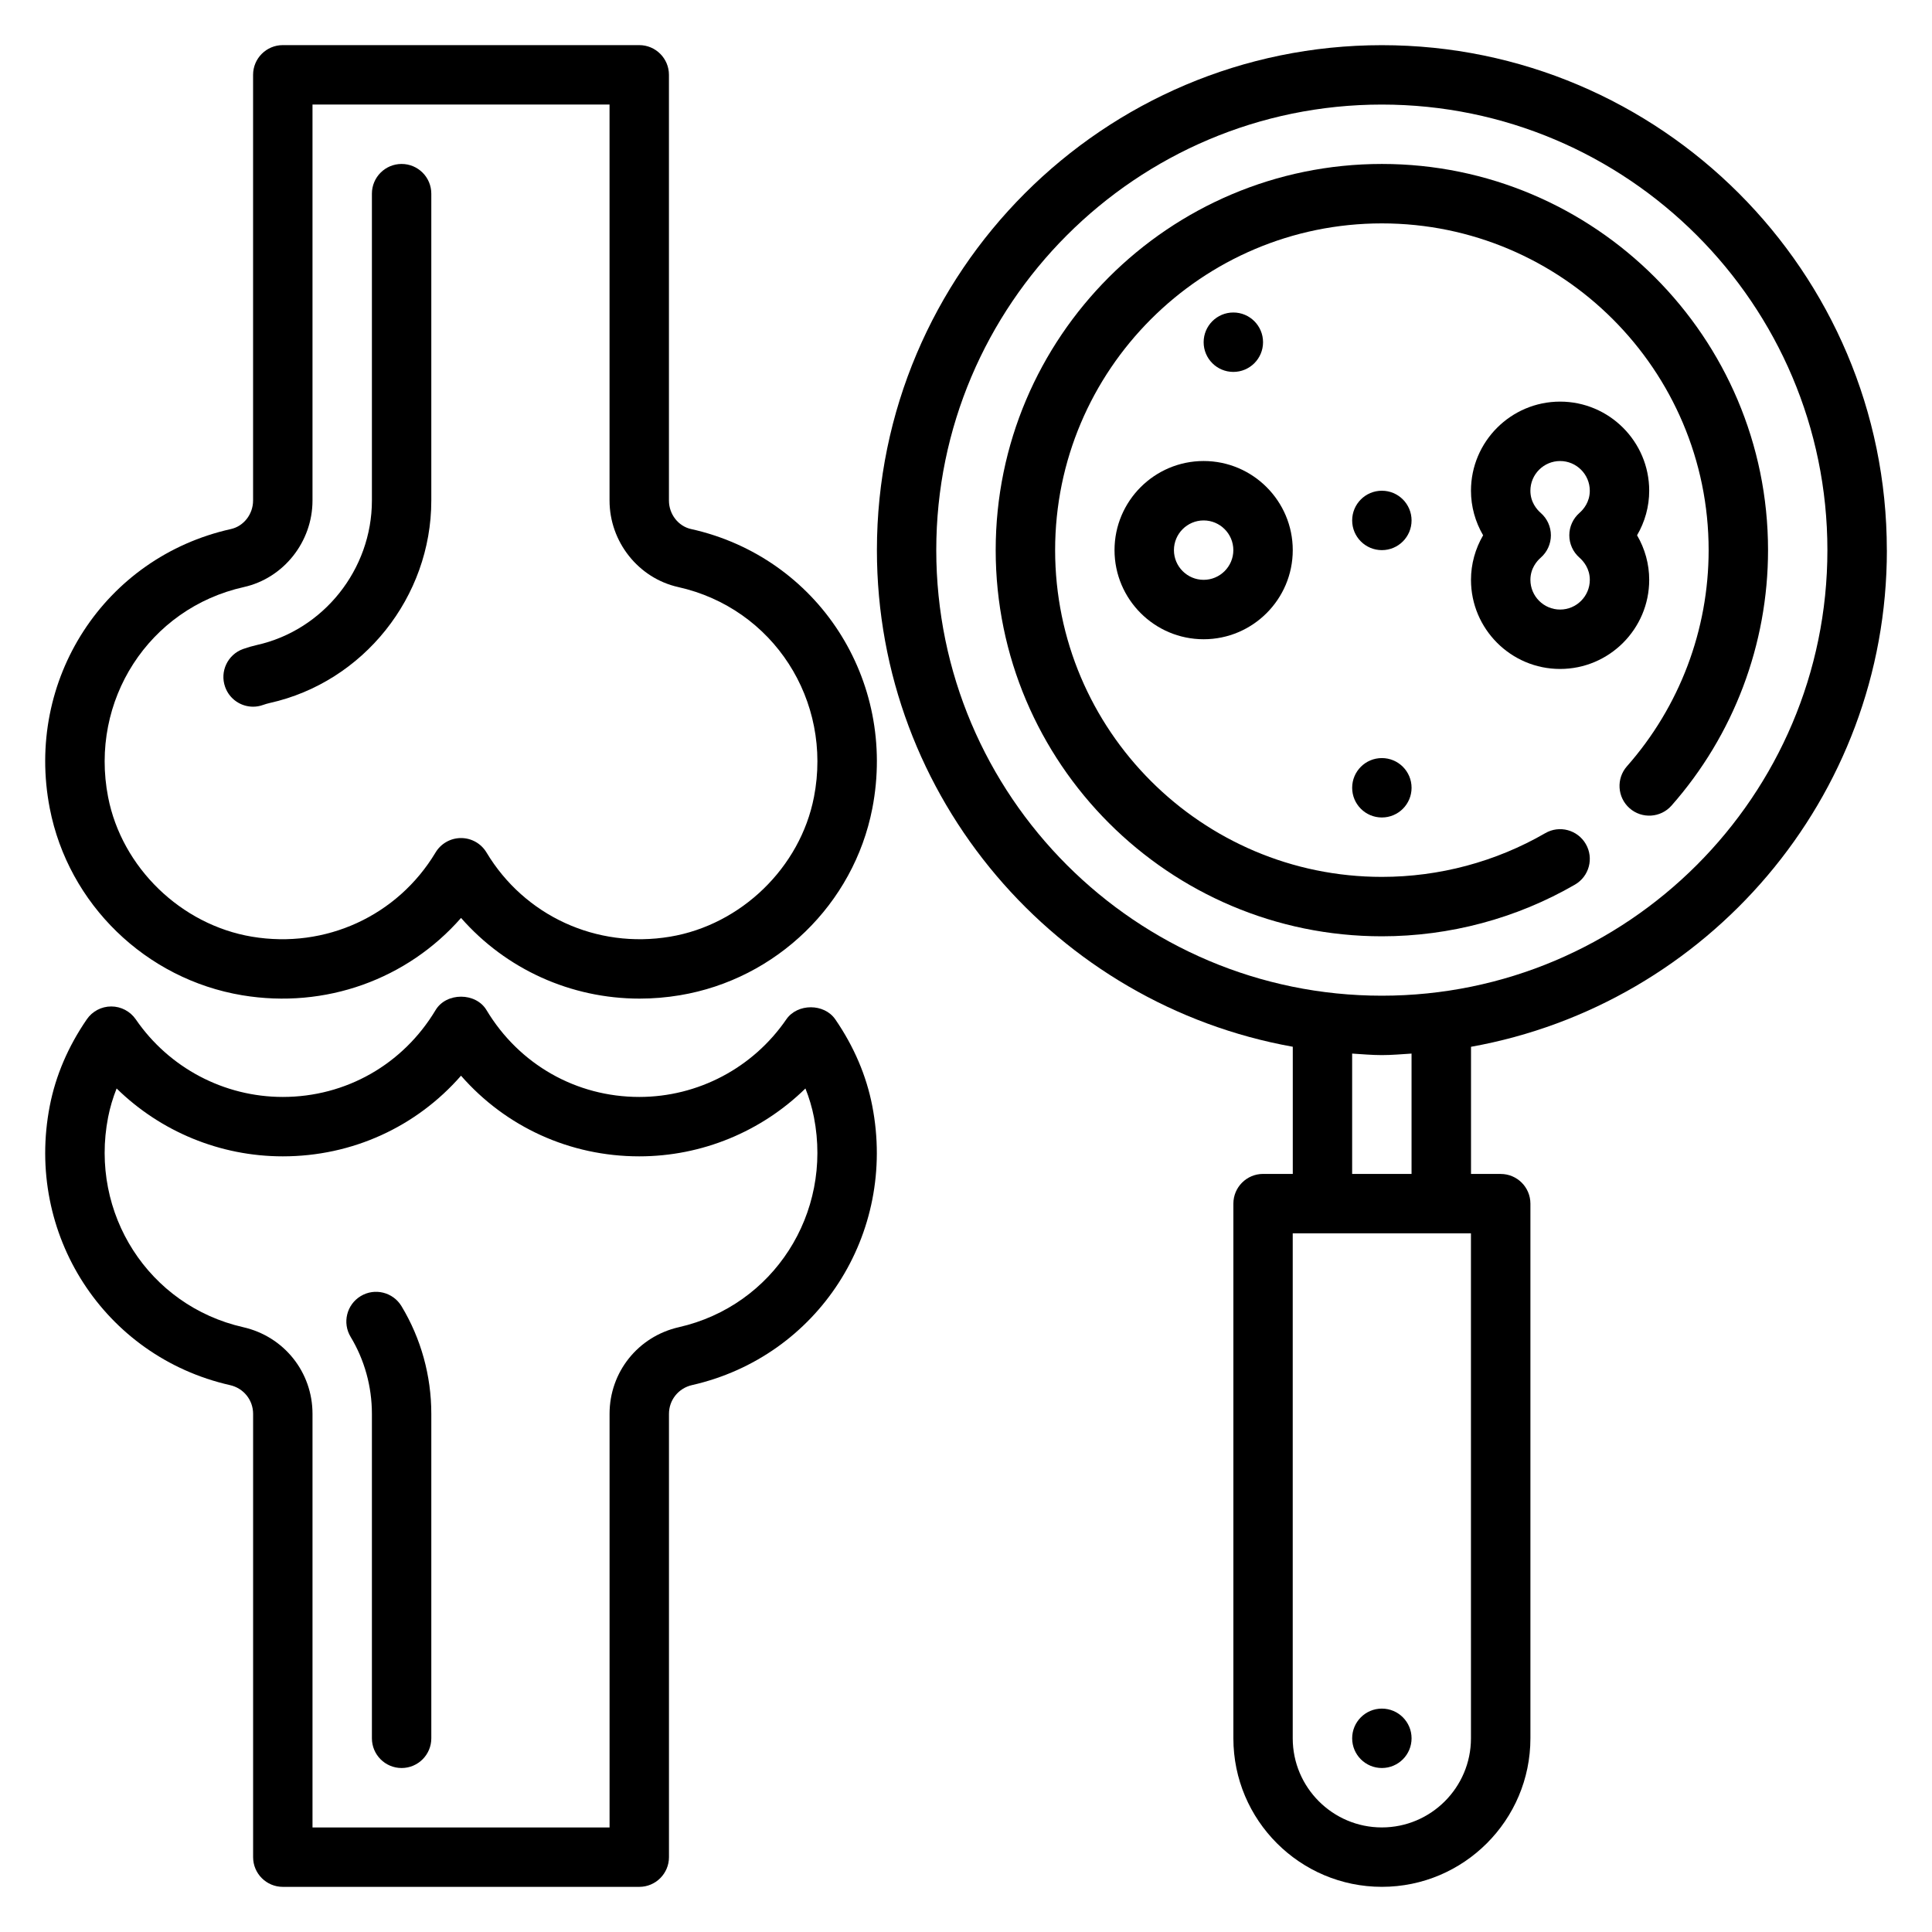 <?xml version="1.0" encoding="UTF-8"?>
<!-- Uploaded to: SVG Repo, www.svgrepo.com, Generator: SVG Repo Mixer Tools -->
<svg fill="#000000" width="800px" height="800px" version="1.1" viewBox="144 144 512 512" xmlns="http://www.w3.org/2000/svg">
 <g>
  <path d="m365.36 414.14c-2.938-4.273-10.043-4.266-12.98 0-8.832 12.871-23.402 20.562-38.965 20.562-16.703 0-31.836-8.605-40.484-23.012-2.844-4.746-10.66-4.746-13.5 0-8.645 14.406-23.781 23.012-40.484 23.012-15.562 0-30.133-7.691-38.965-20.562-1.473-2.133-3.898-3.418-6.496-3.418-2.598 0-5.023 1.273-6.488 3.418-4.953 7.211-8.25 14.926-9.809 22.945-6.598 33.914 14.383 66.418 47.766 73.988 3.609 0.812 6.121 3.945 6.121 7.613v117.48c0 4.344 3.527 7.871 7.871 7.871h94.465c4.344 0 7.871-3.527 7.871-7.871v-117.48c0-3.668 2.512-6.801 6.109-7.621 33.387-7.574 54.363-40.078 47.766-73.988-1.555-8.012-4.848-15.734-9.797-22.938zm-41.449 81.578c-10.816 2.457-18.371 11.895-18.371 22.969v109.61h-78.723v-109.61c0-11.074-7.559-20.516-18.375-22.969-25.039-5.684-40.762-30.117-35.793-55.633 0.504-2.574 1.258-5.125 2.258-7.629 11.66 11.426 27.422 17.988 44.039 17.988 18.414 0 35.395-7.824 47.23-21.371 11.84 13.547 28.82 21.371 47.23 21.371 16.617 0 32.379-6.566 44.043-17.988 1 2.504 1.754 5.055 2.258 7.629 4.965 25.516-10.754 49.949-35.797 55.633z"/>
  <path d="m239.59 487.48c-3.723 2.25-4.922 7.086-2.668 10.809 3.684 6.109 5.637 13.16 5.637 20.395v85.988c0 4.344 3.527 7.871 7.871 7.871s7.871-3.527 7.871-7.871v-85.988c0-10.109-2.731-19.973-7.902-28.535-2.25-3.723-7.094-4.918-10.809-2.668z"/>
  <path d="m644.03 289.79c0-73.793-60.031-133.82-133.82-133.82s-133.82 60.031-133.82 133.82c0 65.723 47.656 120.41 110.21 131.61v33.699h-7.871c-4.344 0-7.871 3.527-7.871 7.871v141.7c0 21.703 17.656 39.359 39.359 39.359s39.359-17.656 39.359-39.359v-141.69c0-4.344-3.527-7.871-7.871-7.871h-7.871v-33.699c62.551-11.207 110.21-65.891 110.21-131.62zm-251.91 0c0-65.109 52.973-118.08 118.08-118.08s118.08 52.973 118.08 118.08c0 65.109-52.973 118.08-118.08 118.08s-118.08-52.973-118.08-118.08zm141.7 314.88c0 13.02-10.598 23.617-23.617 23.617s-23.617-10.598-23.617-23.617v-133.82h47.23zm-15.746-149.57h-15.742v-31.891c2.621 0.16 5.211 0.402 7.871 0.402 2.66 0 5.25-0.242 7.871-0.402z"/>
  <path d="m561.38 378.43c3.769-2.18 5.055-6.992 2.875-10.754-2.18-3.769-7-5.062-10.754-2.875-13.102 7.574-28.066 11.582-43.289 11.582-47.742 0-86.594-38.848-86.594-86.594 0-47.742 38.852-86.59 86.594-86.59 47.742 0 86.594 38.848 86.594 86.594 0 21.121-7.691 41.461-21.648 57.277-2.875 3.258-2.566 8.234 0.691 11.117 3.258 2.875 8.242 2.566 11.117-0.691 16.496-18.711 25.582-42.75 25.582-67.707 0-56.426-45.91-102.34-102.34-102.34s-102.34 45.91-102.34 102.34c0 56.426 45.91 102.34 102.34 102.34 17.988 0 35.684-4.738 51.168-13.695z"/>
  <path d="m518.08 604.67c0 4.348-3.523 7.871-7.871 7.871-4.348 0-7.871-3.523-7.871-7.871s3.523-7.871 7.871-7.871c4.348 0 7.871 3.523 7.871 7.871"/>
  <path d="m557.44 321.28c13.02 0 23.617-10.598 23.617-23.617 0-4.18-1.133-8.242-3.219-11.809 2.086-3.562 3.219-7.625 3.219-11.805 0-13.02-10.598-23.617-23.617-23.617s-23.617 10.598-23.617 23.617c0 4.18 1.133 8.242 3.219 11.809-2.082 3.566-3.215 7.625-3.215 11.809 0 13.02 10.594 23.613 23.613 23.613zm-5.133-41.352c-1.023-0.898-2.738-2.848-2.738-5.879 0-4.336 3.535-7.871 7.871-7.871s7.871 3.535 7.871 7.871c0 3.031-1.715 4.984-2.738 5.879-1.707 1.496-2.691 3.652-2.691 5.926 0 2.273 0.984 4.434 2.691 5.926 1.023 0.902 2.742 2.856 2.742 5.887 0 4.336-3.535 7.871-7.871 7.871-4.336 0-7.871-3.535-7.871-7.871 0-3.031 1.715-4.984 2.738-5.879 1.707-1.496 2.691-3.652 2.691-5.926 0-2.281-0.984-4.438-2.695-5.934z"/>
  <path d="m518.08 281.92c0 4.348-3.523 7.871-7.871 7.871-4.348 0-7.871-3.523-7.871-7.871 0-4.348 3.523-7.871 7.871-7.871 4.348 0 7.871 3.523 7.871 7.871"/>
  <path d="m518.08 352.77c0 4.348-3.523 7.871-7.871 7.871-4.348 0-7.871-3.523-7.871-7.871s3.523-7.871 7.871-7.871c4.348 0 7.871 3.523 7.871 7.871"/>
  <path d="m478.72 234.69c0 4.348-3.523 7.871-7.871 7.871s-7.871-3.523-7.871-7.871 3.523-7.875 7.871-7.875 7.871 3.527 7.871 7.875"/>
  <path d="m439.36 289.79c0 13.02 10.598 23.617 23.617 23.617 13.02 0 23.617-10.598 23.617-23.617 0-13.02-10.598-23.617-23.617-23.617-13.023 0.004-23.617 10.598-23.617 23.617zm31.488 0c0 4.336-3.535 7.871-7.871 7.871-4.336 0-7.871-3.535-7.871-7.871 0-4.336 3.535-7.871 7.871-7.871 4.336 0 7.871 3.535 7.871 7.871z"/>
  <path d="m327.16 284.21c-3.41-0.754-5.883-3.934-5.883-7.562v-112.82c0-4.344-3.527-7.871-7.871-7.871h-94.465c-4.344 0-7.871 3.527-7.871 7.871v112.81c0 3.621-2.473 6.809-5.871 7.566-33.551 7.469-54.633 39.996-48.004 74.043 4.93 25.348 25.418 45.242 50.996 49.508 22.066 3.676 43.746-4.242 57.992-20.492 11.941 13.609 29.102 21.379 47.32 21.379 3.527 0 7.094-0.293 10.676-0.891 25.578-4.266 46.066-24.16 50.996-49.508 6.606-34.039-14.473-66.566-48.016-74.039zm32.543 71.039c-3.621 18.633-19.301 33.844-38.133 36.984-19.484 3.258-38.566-5.519-48.648-22.324-1.426-2.371-3.984-3.816-6.746-3.816s-5.328 1.457-6.746 3.816c-10.086 16.816-29.191 25.586-48.648 22.324-18.828-3.141-34.504-18.352-38.133-36.984-4.984-25.609 10.816-50.066 35.977-55.672 10.539-2.352 18.188-11.996 18.188-22.93v-104.94h78.719v104.94c0 10.934 7.652 20.578 18.199 22.93 25.156 5.606 40.961 30.055 35.973 55.672z"/>
  <path d="m250.43 187.45c-4.344 0-7.871 3.527-7.871 7.871v81.324c0 18.254-12.832 34.363-30.52 38.297-1.211 0.277-2.418 0.621-3.606 1.047-4.094 1.465-6.234 5.961-4.769 10.059 1.148 3.227 4.172 5.234 7.406 5.234 0.875 0 1.77-0.148 2.644-0.465 0.582-0.203 1.164-0.379 1.754-0.512 24.82-5.519 42.832-28.09 42.832-53.656v-81.328c0-4.344-3.523-7.871-7.871-7.871z"/>
 </g>
</svg>